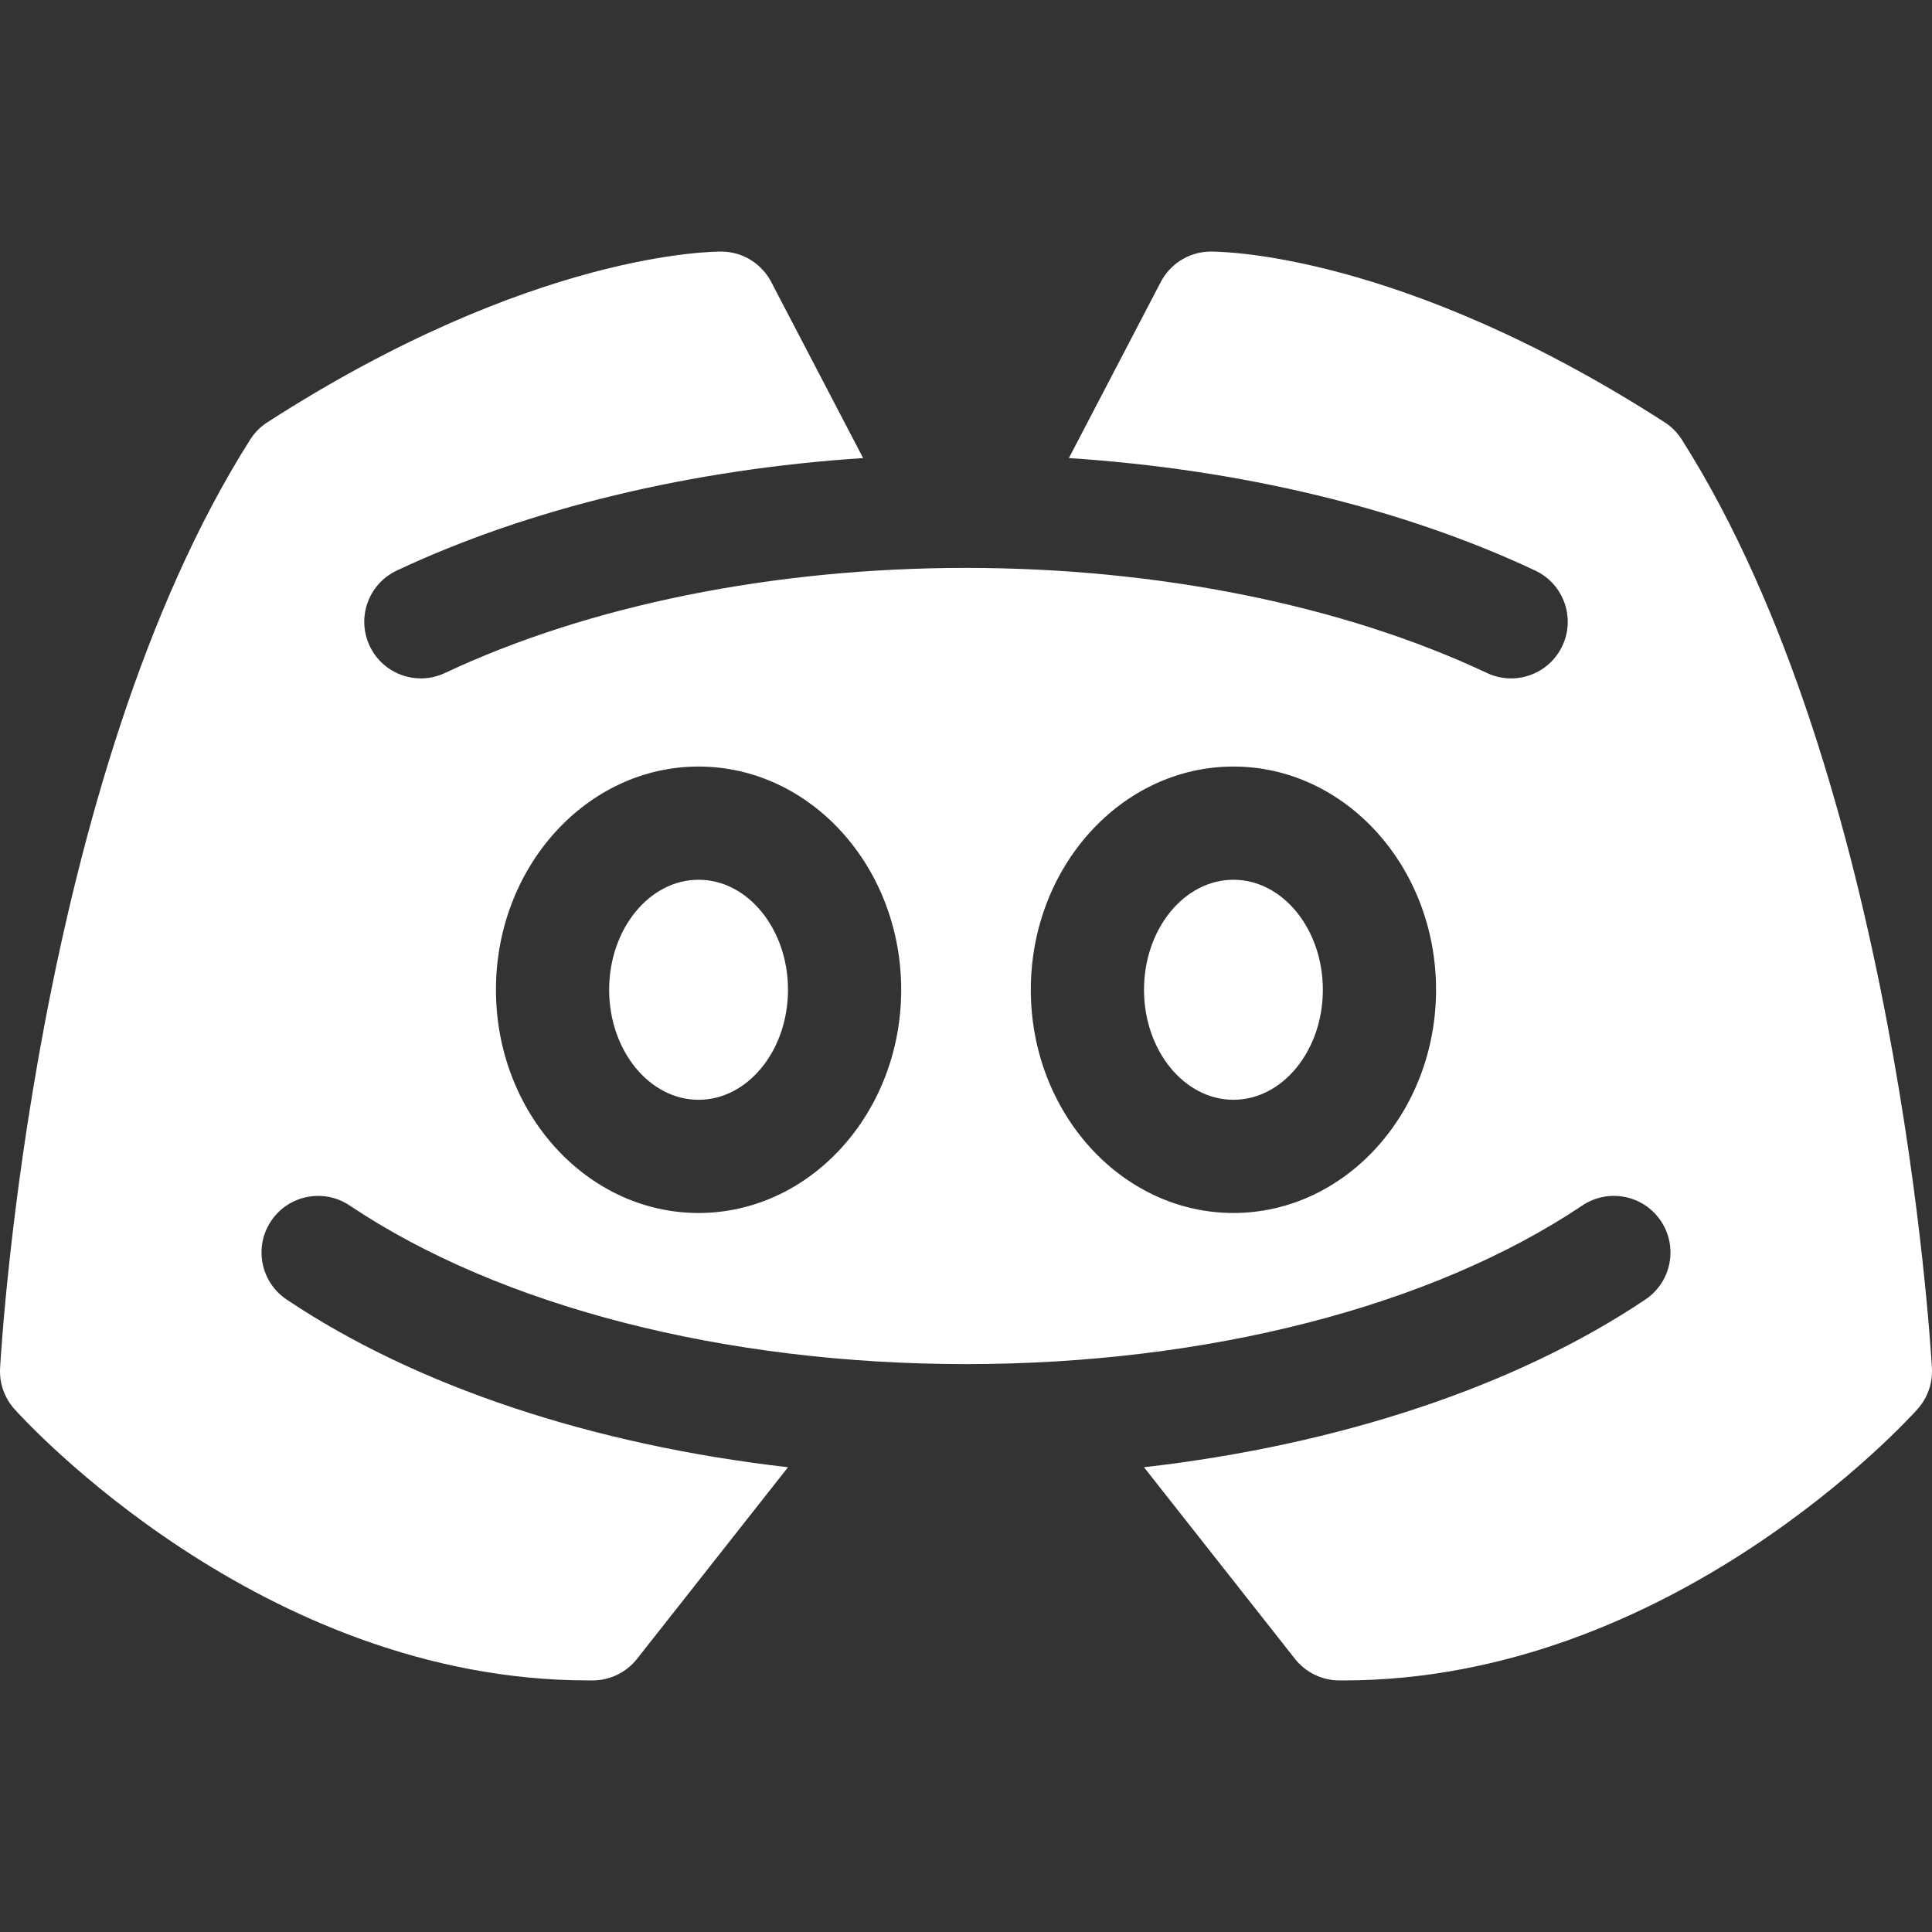 <svg id="Layer_1" fill="#ffffff" enable-background="new 0 0 512 512" height="512" viewBox="0 0 512 512" width="512" xmlns="http://www.w3.org/2000/svg"><rect x="0" y="0" width="512" height="512" fill="#333333" stroke="none"/><g><path d="m185.127 233.143c-13.065 0-23.695 13.079-23.695 29.155s10.63 29.155 23.695 29.155c13.066 0 23.697-13.079 23.697-29.155s-10.631-29.155-23.697-29.155z"/><path d="m326.873 233.143c-13.066 0-23.697 13.079-23.697 29.155s10.631 29.155 23.697 29.155c13.065 0 23.695-13.079 23.695-29.155s-10.63-29.155-23.695-29.155z"/><path d="m511.977 362.577c-.354-6.342-9.324-156.358-66.291-246.097-1.165-1.835-2.716-3.396-4.543-4.572-70.439-45.359-118.407-45.249-120.428-45.237-5.819.076-10.829 3.462-13.251 8.352l-24.199 46.373c45.394 2.969 88.503 13.291 123.594 29.814 7.495 3.529 10.71 12.467 7.182 19.961-2.557 5.43-7.953 8.614-13.581 8.614-2.142 0-4.314-.461-6.38-1.433-38.145-17.96-87.183-27.852-138.08-27.852-50.894 0-99.931 9.89-138.076 27.849-7.493 3.528-16.431.313-19.96-7.182-3.528-7.496-.313-16.433 7.182-19.961 35.091-16.52 78.2-26.842 123.591-29.811l-24.172-46.319c-2.411-4.919-7.438-8.328-13.279-8.405-2.035-.004-49.995-.117-120.426 45.237-1.827 1.177-3.378 2.737-4.543 4.572-56.969 89.739-65.94 239.755-66.294 246.097-.222 3.976 1.146 7.877 3.803 10.844 2.642 2.948 65.4 71.909 152.148 71.909.388 0 .787-.002 1.176-.004 4.559-.033 8.854-2.137 11.675-5.717l40.012-50.778c-51.621-5.895-98.485-21.375-132.885-44.449-6.88-4.615-8.716-13.934-4.101-20.813 4.615-6.881 13.934-8.715 20.813-4.101 39.822 26.712 99.356 42.032 163.336 42.032 63.983 0 123.517-15.32 163.335-42.033 6.877-4.616 16.198-2.78 20.813 4.1 4.616 6.879 2.78 16.197-4.1 20.813-34.396 23.076-81.262 38.558-132.885 44.452l40.012 50.778c2.821 3.58 7.116 5.684 11.675 5.717.395.002.782.004 1.176.004 86.739 0 149.508-68.961 152.148-71.909 2.656-2.968 4.024-6.869 3.803-10.845zm-326.85-41.124c-29.607 0-53.695-26.537-53.695-59.155s24.088-59.155 53.695-59.155c29.608 0 53.697 26.537 53.697 59.155s-24.089 59.155-53.697 59.155zm141.746 0c-29.608 0-53.697-26.537-53.697-59.155s24.089-59.155 53.697-59.155c29.607 0 53.695 26.537 53.695 59.155s-24.088 59.155-53.695 59.155z"/></g></svg>